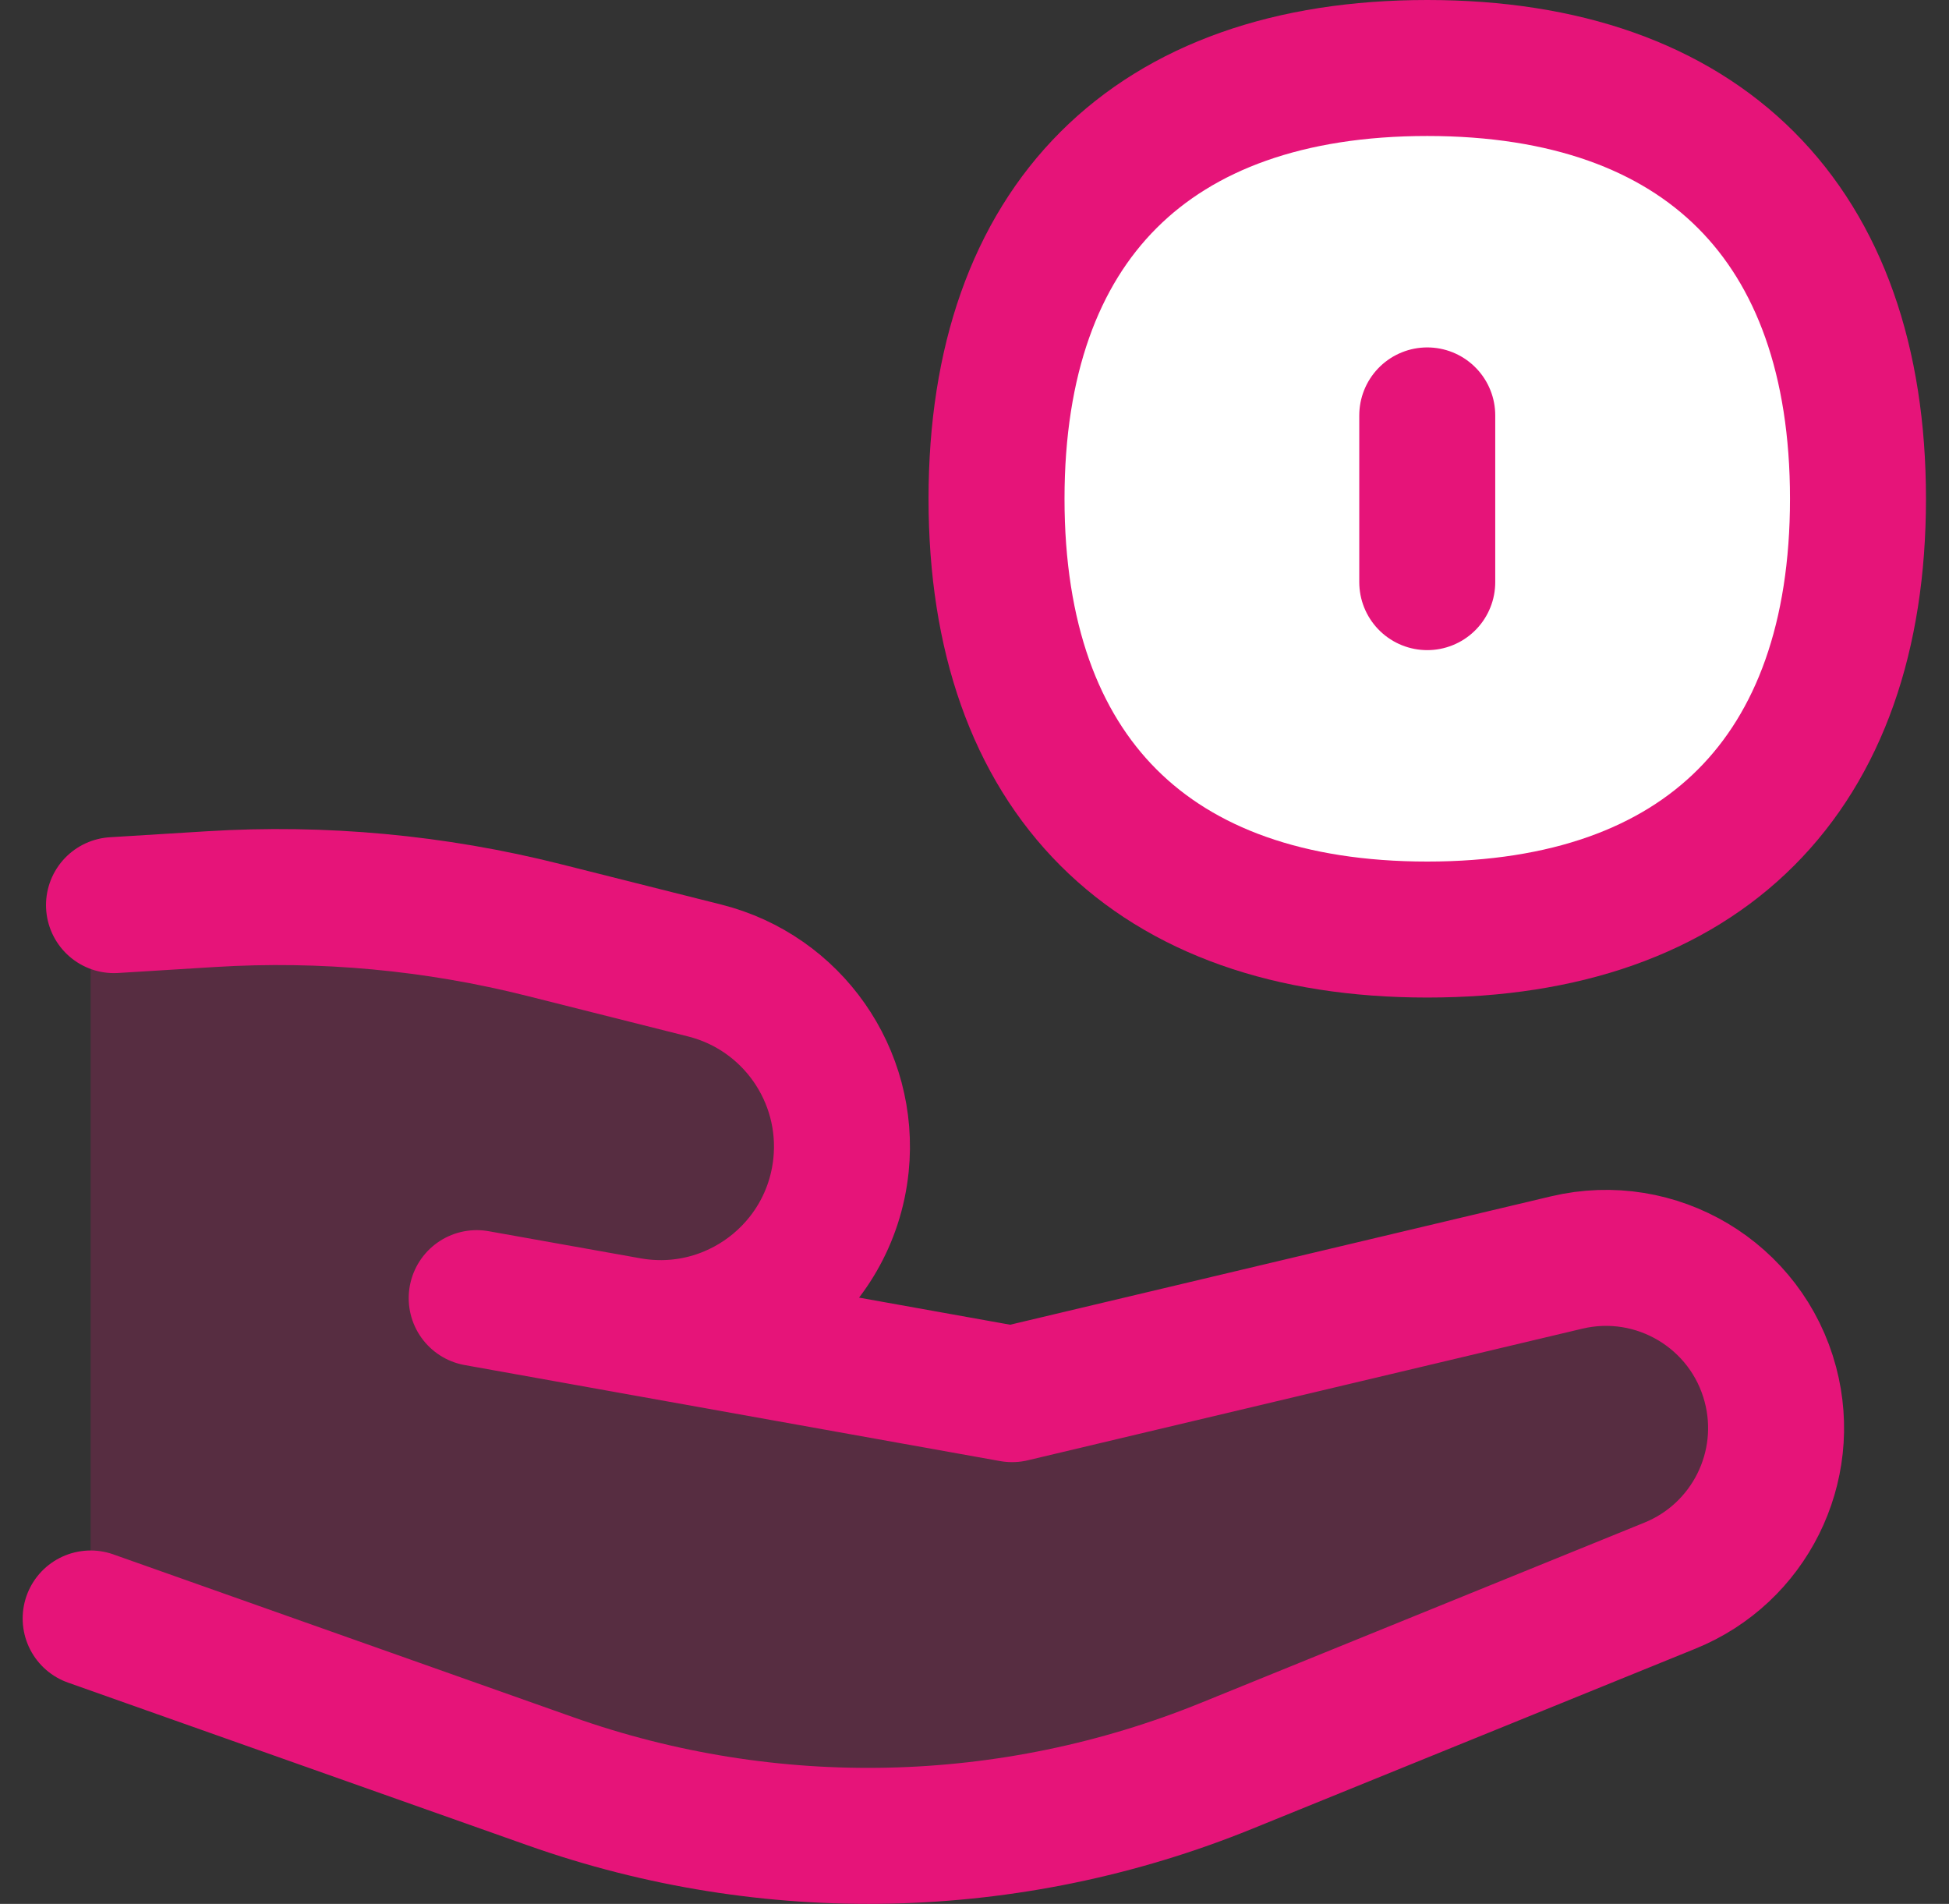 <svg width="43" height="42" viewBox="0 0 43 42" fill="none" xmlns="http://www.w3.org/2000/svg">
<rect x="0" y="0" width="43" height="42" fill="#333333" stroke="none"/>
<g clip-path="url(#clip0_552_1321)">
<path d="M31.489 20.506C37.571 20.506 40.992 17.085 40.992 11.003C40.992 4.921 37.571 1.5 31.489 1.5C25.407 1.5 21.986 4.921 21.986 11.003C21.986 17.085 25.407 20.506 31.489 20.506Z" fill="white"/>
<path d="M31.489 20.506C37.571 20.506 40.992 17.085 40.992 11.003C40.992 4.921 37.571 1.5 31.489 1.5C25.407 1.5 21.986 4.921 21.986 11.003C21.986 17.085 25.407 20.506 31.489 20.506Z" stroke="#E61479" stroke-width="3" stroke-linecap="round" stroke-linejoin="round"/>
<path d="M31.489 9.164V12.842" stroke="#E61479" stroke-width="3" stroke-linecap="round" stroke-linejoin="round"/>
<path d="M22.329 30.755L10.517 28.637L13.867 29.235C16.159 29.645 18.316 28.02 18.555 25.703C18.758 23.724 17.478 21.896 15.549 21.41L11.939 20.501C9.579 19.907 7.143 19.675 4.714 19.813L2 19.967V35.704L12.147 39.296C16.991 41.011 22.296 40.89 27.057 38.956L36.844 34.979C38.595 34.268 39.544 32.366 39.059 30.54C38.537 28.574 36.544 27.381 34.565 27.851L22.329 30.755Z" fill="#E61479" fill-opacity="0.2"/>
<path d="M2.515 19.967L4.654 19.835C7.123 19.682 9.6 19.912 11.998 20.516L15.549 21.41C17.478 21.896 18.758 23.725 18.555 25.703C18.316 28.02 16.159 29.645 13.867 29.235L10.517 28.637L22.329 30.755L34.565 27.851C36.544 27.381 38.537 28.574 39.059 30.54C39.544 32.366 38.595 34.268 36.844 34.979L27.057 38.956C22.296 40.89 16.991 41.011 12.147 39.296L2 35.704" stroke="#E61479" stroke-width="3" stroke-linecap="round" stroke-linejoin="round"/>
</g>
<defs>
<clipPath id="clip0_552_1321">
<rect width="42" height="42" fill="white" transform="translate(0.5)"/>
</clipPath>
</defs>
</svg>

